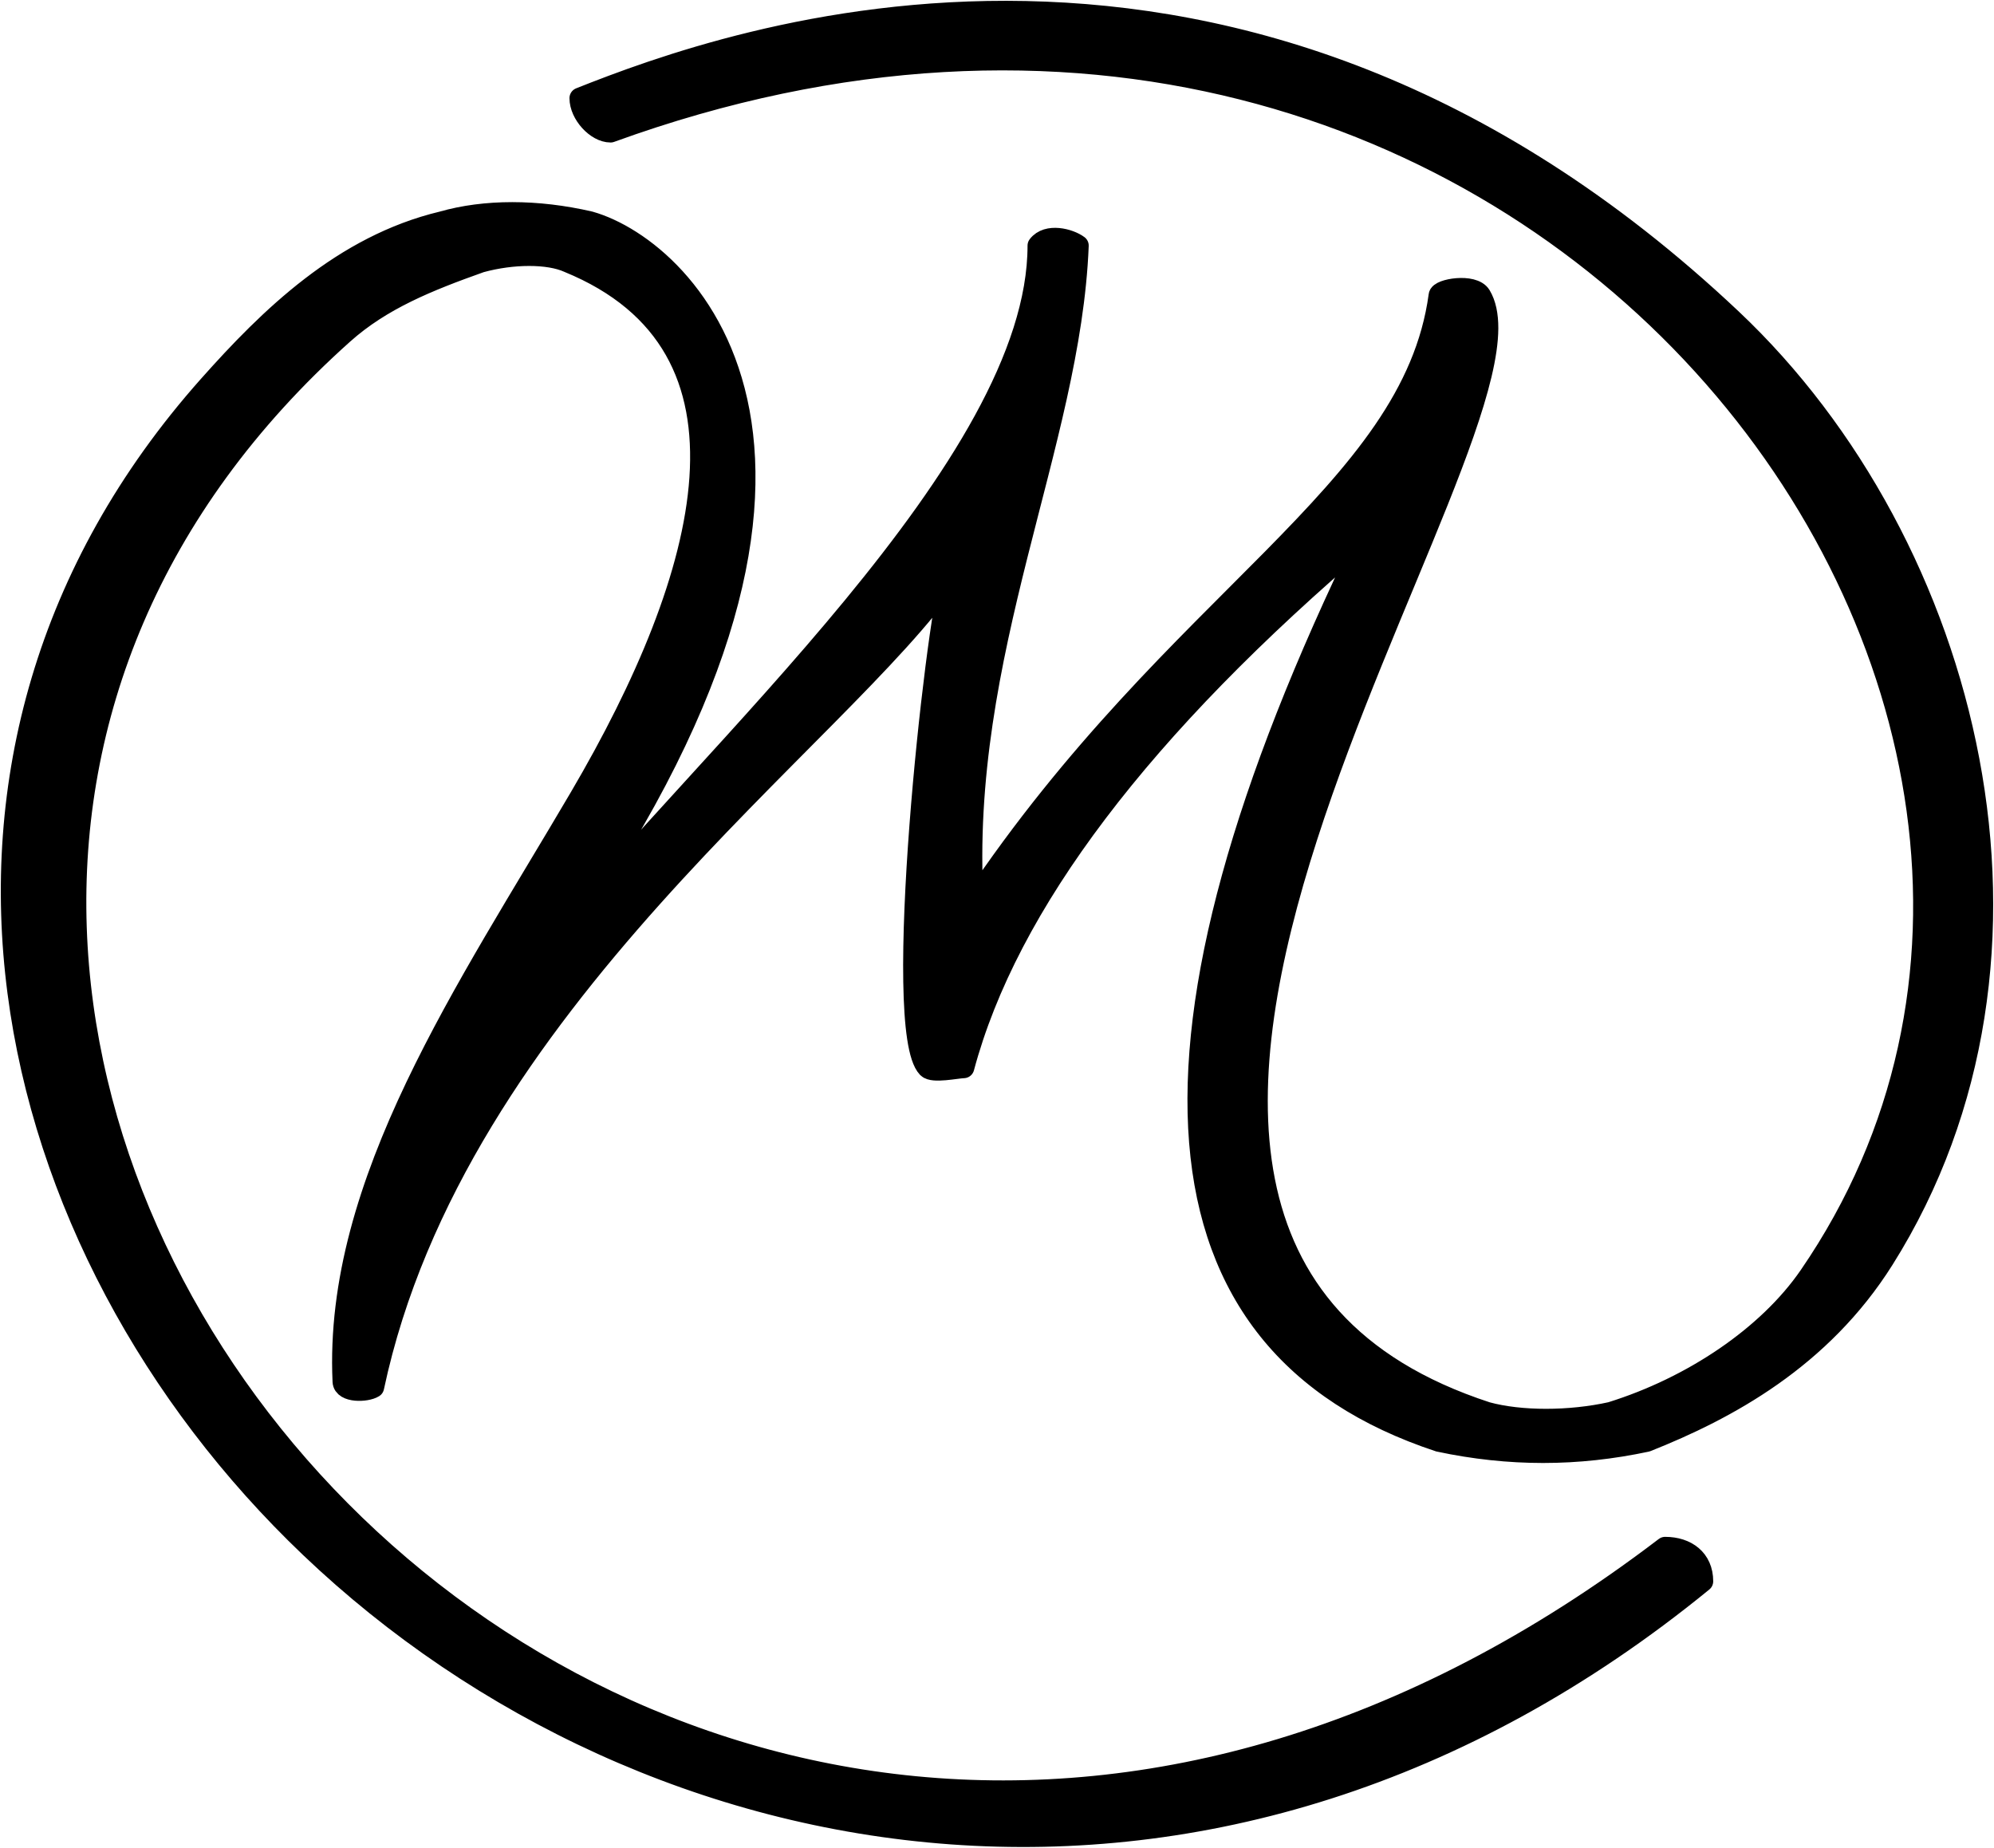 <svg xmlns="http://www.w3.org/2000/svg" xmlns:xlink="http://www.w3.org/1999/xlink" width="1228px" height="1138px" viewBox="0 0 1228 1138"><title>marshal_detail_M</title><g id="fs_holiday_card" stroke="none" stroke-width="1" fill="none" fill-rule="evenodd" stroke-linejoin="round"><g id="mdetail_18x24" transform="translate(-1786, -166)" fill="#000000" stroke="#000000" stroke-width="13"><g id="Group" transform="translate(453, 173)"><g id="marshal_detail_M" transform="translate(1340, 0)"><path d="M350.21,53.449 C441.575,17.114 754.765,-97.738 1059.262,189.48 C1206.884,328.726 1270.471,581.766 1152.997,768.502 C1114.519,829.666 1056.684,860.95 1007.063,880.636 C964.186,889.78 922.49,889.78 879.293,880.636 C697.577,820.639 682.63,634.892 834.454,323.394 C696.104,440.744 613.457,549.783 586.513,650.509 C582.081,650.629 567.489,653.807 564.322,650.509 C541.894,627.157 569.183,378.149 578.887,347.378 C510.923,446.877 273.455,610.097 223.067,847.32 C218.638,850.117 204.614,850.535 204.303,843.865 C198.584,721.253 280.862,602.252 350.21,484.089 C430.442,347.378 469.341,206.035 342.981,154.393 C330.817,148.928 308.846,148.928 288.958,154.393 C256.758,165.845 228.009,177.347 204.303,198.537 C-275.66,627.575 384.844,1429.168 1018.47,945.984 C1031.553,945.984 1041.576,953.297 1041.576,966.866 C742.758,1211.083 392.274,1144.354 184.123,945.984 C-10.66,760.353 -80.381,457.903 121.479,230.779 C159.104,188.444 204.303,144.259 265.371,129.63 C291.656,122.103 323.73,122.103 356.263,129.63 C416.757,146.762 549.466,274.928 330.817,579.821 C429.319,456.691 632.309,279.504 632.309,144.259 C638.042,136.673 651.612,140.25 656.984,144.259 C652.151,266.967 583.234,394.835 592.262,548.879 C717.627,361.312 862.683,297.019 879.293,175.059 C879.293,171.177 900.318,167.557 904.801,175.059 C954.072,257.527 569.183,752.191 908.63,862.88 C929.399,868.551 959.646,868.551 985.14,862.88 C1035.237,847.32 1081.832,816 1107.381,778.804 C1348.454,427.852 937.224,-132.05 369.005,74.262 C360.386,74.262 350.21,63.288 350.21,53.449 Z" id="Path-7"></path></g></g></g></g></svg>